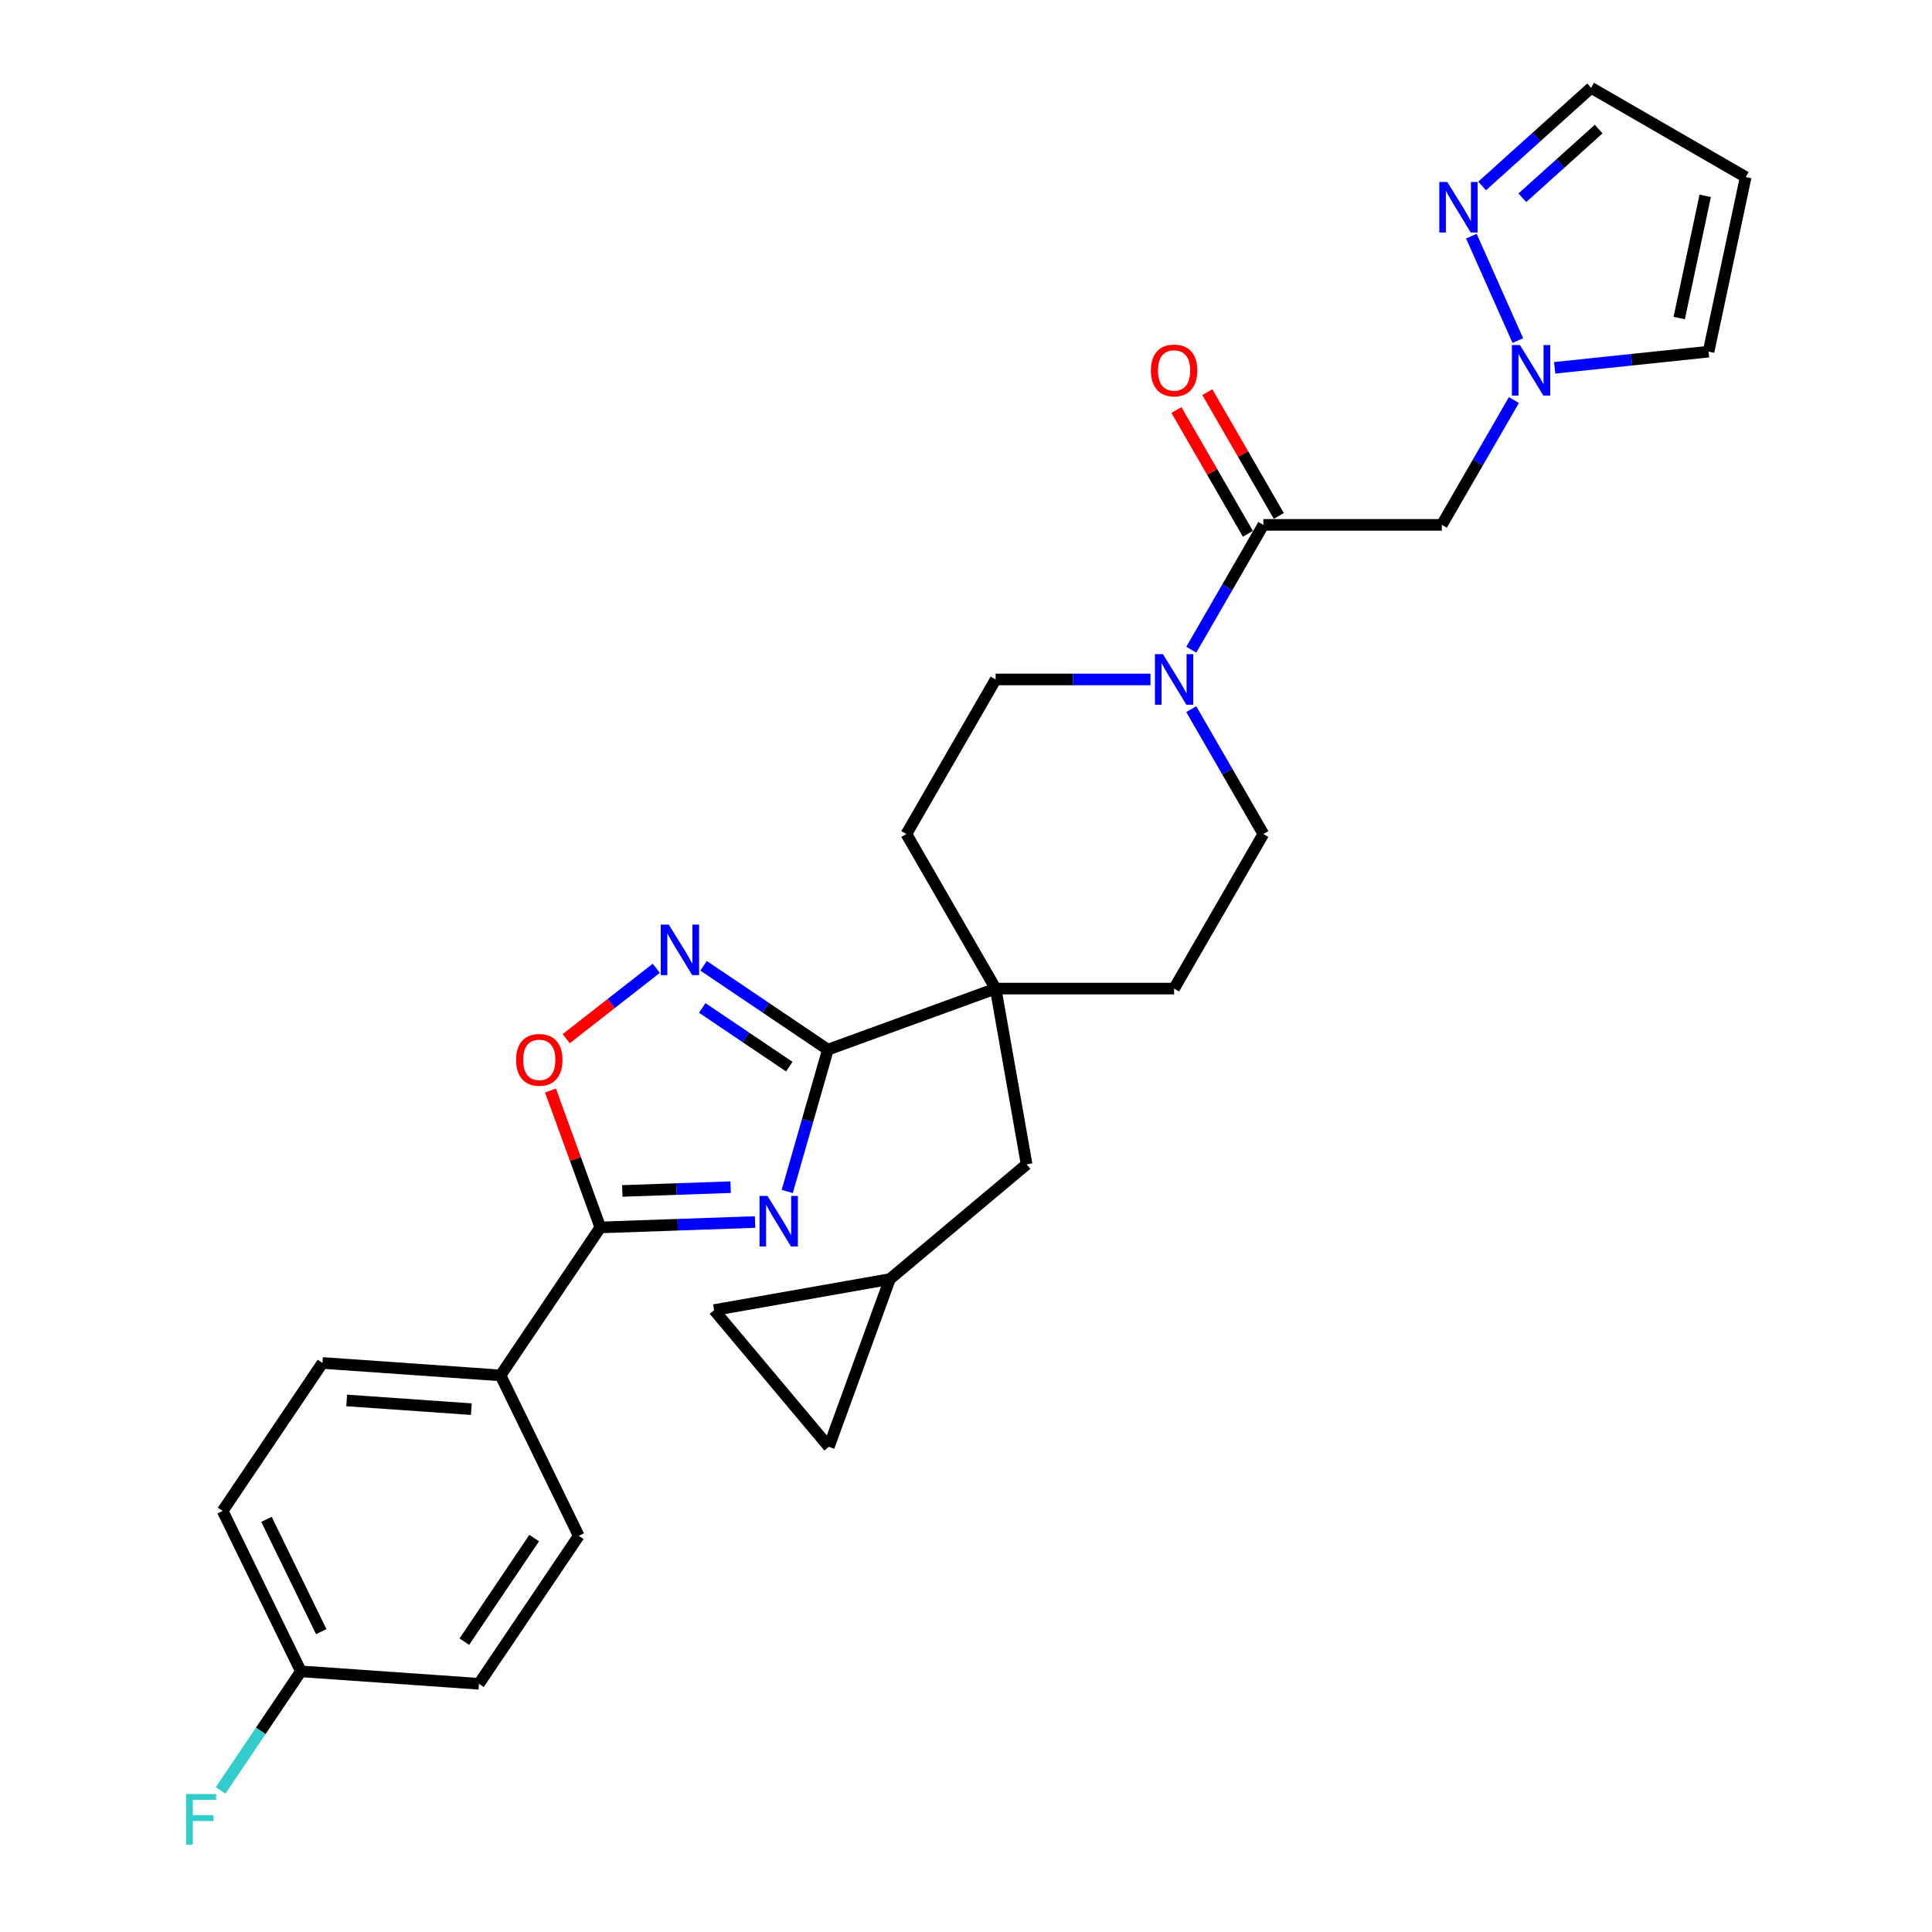 <?xml version='1.0' encoding='iso-8859-1'?>
<svg version='1.1' baseProfile='full'
              xmlns='http://www.w3.org/2000/svg'
                      xmlns:rdkit='http://www.rdkit.org/xml'
                      xmlns:xlink='http://www.w3.org/1999/xlink'
                  xml:space='preserve'
width='1000px' height='1000px' viewBox='0 0 1000 1000'>
<!-- END OF HEADER -->
<rect style='opacity:1.0;fill:#FFFFFF;stroke:none' width='1000' height='1000' x='0' y='0'> </rect>
<path class='bond-0' d='M 407.468,616.703 L 417.994,579.996' style='fill:none;fill-rule:evenodd;stroke:#0000FF;stroke-width:6px;stroke-linecap:butt;stroke-linejoin:miter;stroke-opacity:1' />
<path class='bond-0' d='M 417.994,579.996 L 428.519,543.29' style='fill:none;fill-rule:evenodd;stroke:#000000;stroke-width:6px;stroke-linecap:butt;stroke-linejoin:miter;stroke-opacity:1' />
<path class='bond-1' d='M 390.823,632.521 L 350.775,633.92' style='fill:none;fill-rule:evenodd;stroke:#0000FF;stroke-width:6px;stroke-linecap:butt;stroke-linejoin:miter;stroke-opacity:1' />
<path class='bond-1' d='M 350.775,633.92 L 310.728,635.318' style='fill:none;fill-rule:evenodd;stroke:#000000;stroke-width:6px;stroke-linecap:butt;stroke-linejoin:miter;stroke-opacity:1' />
<path class='bond-1' d='M 378.164,614.475 L 350.131,615.454' style='fill:none;fill-rule:evenodd;stroke:#0000FF;stroke-width:6px;stroke-linecap:butt;stroke-linejoin:miter;stroke-opacity:1' />
<path class='bond-1' d='M 350.131,615.454 L 322.097,616.433' style='fill:none;fill-rule:evenodd;stroke:#000000;stroke-width:6px;stroke-linecap:butt;stroke-linejoin:miter;stroke-opacity:1' />
<path class='bond-2' d='M 428.519,543.29 L 396.34,521.585' style='fill:none;fill-rule:evenodd;stroke:#000000;stroke-width:6px;stroke-linecap:butt;stroke-linejoin:miter;stroke-opacity:1' />
<path class='bond-2' d='M 396.34,521.585 L 364.161,499.88' style='fill:none;fill-rule:evenodd;stroke:#0000FF;stroke-width:6px;stroke-linecap:butt;stroke-linejoin:miter;stroke-opacity:1' />
<path class='bond-2' d='M 408.533,552.096 L 386.008,536.903' style='fill:none;fill-rule:evenodd;stroke:#000000;stroke-width:6px;stroke-linecap:butt;stroke-linejoin:miter;stroke-opacity:1' />
<path class='bond-2' d='M 386.008,536.903 L 363.483,521.709' style='fill:none;fill-rule:evenodd;stroke:#0000FF;stroke-width:6px;stroke-linecap:butt;stroke-linejoin:miter;stroke-opacity:1' />
<path class='bond-4' d='M 428.519,543.29 L 515.331,511.693' style='fill:none;fill-rule:evenodd;stroke:#000000;stroke-width:6px;stroke-linecap:butt;stroke-linejoin:miter;stroke-opacity:1' />
<path class='bond-5' d='M 310.728,635.318 L 297.831,599.885' style='fill:none;fill-rule:evenodd;stroke:#000000;stroke-width:6px;stroke-linecap:butt;stroke-linejoin:miter;stroke-opacity:1' />
<path class='bond-5' d='M 297.831,599.885 L 284.934,564.452' style='fill:none;fill-rule:evenodd;stroke:#FF0000;stroke-width:6px;stroke-linecap:butt;stroke-linejoin:miter;stroke-opacity:1' />
<path class='bond-10' d='M 310.728,635.318 L 259.068,711.908' style='fill:none;fill-rule:evenodd;stroke:#000000;stroke-width:6px;stroke-linecap:butt;stroke-linejoin:miter;stroke-opacity:1' />
<path class='bond-29' d='M 339.698,501.186 L 316.38,519.404' style='fill:none;fill-rule:evenodd;stroke:#0000FF;stroke-width:6px;stroke-linecap:butt;stroke-linejoin:miter;stroke-opacity:1' />
<path class='bond-29' d='M 316.38,519.404 L 293.062,537.622' style='fill:none;fill-rule:evenodd;stroke:#FF0000;stroke-width:6px;stroke-linecap:butt;stroke-linejoin:miter;stroke-opacity:1' />
<path class='bond-3' d='M 653.906,271.674 L 635.253,303.981' style='fill:none;fill-rule:evenodd;stroke:#000000;stroke-width:6px;stroke-linecap:butt;stroke-linejoin:miter;stroke-opacity:1' />
<path class='bond-3' d='M 635.253,303.981 L 616.6,336.289' style='fill:none;fill-rule:evenodd;stroke:#0000FF;stroke-width:6px;stroke-linecap:butt;stroke-linejoin:miter;stroke-opacity:1' />
<path class='bond-8' d='M 653.906,271.674 L 746.289,271.674' style='fill:none;fill-rule:evenodd;stroke:#000000;stroke-width:6px;stroke-linecap:butt;stroke-linejoin:miter;stroke-opacity:1' />
<path class='bond-21' d='M 661.907,267.055 L 643.414,235.024' style='fill:none;fill-rule:evenodd;stroke:#000000;stroke-width:6px;stroke-linecap:butt;stroke-linejoin:miter;stroke-opacity:1' />
<path class='bond-21' d='M 643.414,235.024 L 624.921,202.994' style='fill:none;fill-rule:evenodd;stroke:#FF0000;stroke-width:6px;stroke-linecap:butt;stroke-linejoin:miter;stroke-opacity:1' />
<path class='bond-21' d='M 645.905,276.293 L 627.413,244.262' style='fill:none;fill-rule:evenodd;stroke:#000000;stroke-width:6px;stroke-linecap:butt;stroke-linejoin:miter;stroke-opacity:1' />
<path class='bond-21' d='M 627.413,244.262 L 608.92,212.232' style='fill:none;fill-rule:evenodd;stroke:#FF0000;stroke-width:6px;stroke-linecap:butt;stroke-linejoin:miter;stroke-opacity:1' />
<path class='bond-12' d='M 515.331,511.693 L 531.373,602.672' style='fill:none;fill-rule:evenodd;stroke:#000000;stroke-width:6px;stroke-linecap:butt;stroke-linejoin:miter;stroke-opacity:1' />
<path class='bond-19' d='M 515.331,511.693 L 607.714,511.693' style='fill:none;fill-rule:evenodd;stroke:#000000;stroke-width:6px;stroke-linecap:butt;stroke-linejoin:miter;stroke-opacity:1' />
<path class='bond-20' d='M 515.331,511.693 L 469.139,431.686' style='fill:none;fill-rule:evenodd;stroke:#000000;stroke-width:6px;stroke-linecap:butt;stroke-linejoin:miter;stroke-opacity:1' />
<path class='bond-6' d='M 595.483,351.68 L 555.407,351.68' style='fill:none;fill-rule:evenodd;stroke:#0000FF;stroke-width:6px;stroke-linecap:butt;stroke-linejoin:miter;stroke-opacity:1' />
<path class='bond-6' d='M 555.407,351.68 L 515.331,351.68' style='fill:none;fill-rule:evenodd;stroke:#000000;stroke-width:6px;stroke-linecap:butt;stroke-linejoin:miter;stroke-opacity:1' />
<path class='bond-31' d='M 616.6,367.071 L 635.253,399.379' style='fill:none;fill-rule:evenodd;stroke:#0000FF;stroke-width:6px;stroke-linecap:butt;stroke-linejoin:miter;stroke-opacity:1' />
<path class='bond-31' d='M 635.253,399.379 L 653.906,431.686' style='fill:none;fill-rule:evenodd;stroke:#000000;stroke-width:6px;stroke-linecap:butt;stroke-linejoin:miter;stroke-opacity:1' />
<path class='bond-7' d='M 783.595,207.058 L 764.942,239.366' style='fill:none;fill-rule:evenodd;stroke:#0000FF;stroke-width:6px;stroke-linecap:butt;stroke-linejoin:miter;stroke-opacity:1' />
<path class='bond-7' d='M 764.942,239.366 L 746.289,271.674' style='fill:none;fill-rule:evenodd;stroke:#000000;stroke-width:6px;stroke-linecap:butt;stroke-linejoin:miter;stroke-opacity:1' />
<path class='bond-9' d='M 785.628,176.276 L 761.57,122.241' style='fill:none;fill-rule:evenodd;stroke:#0000FF;stroke-width:6px;stroke-linecap:butt;stroke-linejoin:miter;stroke-opacity:1' />
<path class='bond-16' d='M 804.712,190.382 L 844.535,186.196' style='fill:none;fill-rule:evenodd;stroke:#0000FF;stroke-width:6px;stroke-linecap:butt;stroke-linejoin:miter;stroke-opacity:1' />
<path class='bond-16' d='M 844.535,186.196 L 884.358,182.011' style='fill:none;fill-rule:evenodd;stroke:#000000;stroke-width:6px;stroke-linecap:butt;stroke-linejoin:miter;stroke-opacity:1' />
<path class='bond-22' d='M 767.137,96.258 L 795.348,70.856' style='fill:none;fill-rule:evenodd;stroke:#0000FF;stroke-width:6px;stroke-linecap:butt;stroke-linejoin:miter;stroke-opacity:1' />
<path class='bond-22' d='M 795.348,70.856 L 823.559,45.455' style='fill:none;fill-rule:evenodd;stroke:#000000;stroke-width:6px;stroke-linecap:butt;stroke-linejoin:miter;stroke-opacity:1' />
<path class='bond-22' d='M 787.963,102.368 L 807.711,84.587' style='fill:none;fill-rule:evenodd;stroke:#0000FF;stroke-width:6px;stroke-linecap:butt;stroke-linejoin:miter;stroke-opacity:1' />
<path class='bond-22' d='M 807.711,84.587 L 827.459,66.806' style='fill:none;fill-rule:evenodd;stroke:#000000;stroke-width:6px;stroke-linecap:butt;stroke-linejoin:miter;stroke-opacity:1' />
<path class='bond-23' d='M 259.068,711.908 L 166.909,705.463' style='fill:none;fill-rule:evenodd;stroke:#000000;stroke-width:6px;stroke-linecap:butt;stroke-linejoin:miter;stroke-opacity:1' />
<path class='bond-23' d='M 243.955,729.373 L 179.444,724.862' style='fill:none;fill-rule:evenodd;stroke:#000000;stroke-width:6px;stroke-linecap:butt;stroke-linejoin:miter;stroke-opacity:1' />
<path class='bond-24' d='M 259.068,711.908 L 299.566,794.941' style='fill:none;fill-rule:evenodd;stroke:#000000;stroke-width:6px;stroke-linecap:butt;stroke-linejoin:miter;stroke-opacity:1' />
<path class='bond-11' d='M 460.603,662.055 L 531.373,602.672' style='fill:none;fill-rule:evenodd;stroke:#000000;stroke-width:6px;stroke-linecap:butt;stroke-linejoin:miter;stroke-opacity:1' />
<path class='bond-13' d='M 460.603,662.055 L 429.006,748.867' style='fill:none;fill-rule:evenodd;stroke:#000000;stroke-width:6px;stroke-linecap:butt;stroke-linejoin:miter;stroke-opacity:1' />
<path class='bond-14' d='M 460.603,662.055 L 369.624,678.098' style='fill:none;fill-rule:evenodd;stroke:#000000;stroke-width:6px;stroke-linecap:butt;stroke-linejoin:miter;stroke-opacity:1' />
<path class='bond-32' d='M 429.006,748.867 L 369.624,678.098' style='fill:none;fill-rule:evenodd;stroke:#000000;stroke-width:6px;stroke-linecap:butt;stroke-linejoin:miter;stroke-opacity:1' />
<path class='bond-15' d='M 903.566,91.646 L 884.358,182.011' style='fill:none;fill-rule:evenodd;stroke:#000000;stroke-width:6px;stroke-linecap:butt;stroke-linejoin:miter;stroke-opacity:1' />
<path class='bond-15' d='M 882.612,101.359 L 869.166,164.615' style='fill:none;fill-rule:evenodd;stroke:#000000;stroke-width:6px;stroke-linecap:butt;stroke-linejoin:miter;stroke-opacity:1' />
<path class='bond-33' d='M 903.566,91.646 L 823.559,45.455' style='fill:none;fill-rule:evenodd;stroke:#000000;stroke-width:6px;stroke-linecap:butt;stroke-linejoin:miter;stroke-opacity:1' />
<path class='bond-17' d='M 653.906,431.686 L 607.714,511.693' style='fill:none;fill-rule:evenodd;stroke:#000000;stroke-width:6px;stroke-linecap:butt;stroke-linejoin:miter;stroke-opacity:1' />
<path class='bond-18' d='M 515.331,351.68 L 469.139,431.686' style='fill:none;fill-rule:evenodd;stroke:#000000;stroke-width:6px;stroke-linecap:butt;stroke-linejoin:miter;stroke-opacity:1' />
<path class='bond-27' d='M 166.909,705.463 L 115.249,782.052' style='fill:none;fill-rule:evenodd;stroke:#000000;stroke-width:6px;stroke-linecap:butt;stroke-linejoin:miter;stroke-opacity:1' />
<path class='bond-26' d='M 299.566,794.941 L 247.906,871.53' style='fill:none;fill-rule:evenodd;stroke:#000000;stroke-width:6px;stroke-linecap:butt;stroke-linejoin:miter;stroke-opacity:1' />
<path class='bond-26' d='M 276.499,796.097 L 240.337,849.71' style='fill:none;fill-rule:evenodd;stroke:#000000;stroke-width:6px;stroke-linecap:butt;stroke-linejoin:miter;stroke-opacity:1' />
<path class='bond-25' d='M 155.747,865.086 L 247.906,871.53' style='fill:none;fill-rule:evenodd;stroke:#000000;stroke-width:6px;stroke-linecap:butt;stroke-linejoin:miter;stroke-opacity:1' />
<path class='bond-28' d='M 155.747,865.086 L 134.961,895.902' style='fill:none;fill-rule:evenodd;stroke:#000000;stroke-width:6px;stroke-linecap:butt;stroke-linejoin:miter;stroke-opacity:1' />
<path class='bond-28' d='M 134.961,895.902 L 114.176,926.719' style='fill:none;fill-rule:evenodd;stroke:#33CCCC;stroke-width:6px;stroke-linecap:butt;stroke-linejoin:miter;stroke-opacity:1' />
<path class='bond-30' d='M 155.747,865.086 L 115.249,782.052' style='fill:none;fill-rule:evenodd;stroke:#000000;stroke-width:6px;stroke-linecap:butt;stroke-linejoin:miter;stroke-opacity:1' />
<path class='bond-30' d='M 166.279,844.531 L 137.931,786.408' style='fill:none;fill-rule:evenodd;stroke:#000000;stroke-width:6px;stroke-linecap:butt;stroke-linejoin:miter;stroke-opacity:1' />
<path  class='atom-0' d='M 397.272 619.013
L 405.845 632.87
Q 406.695 634.237, 408.062 636.713
Q 409.429 639.189, 409.503 639.337
L 409.503 619.013
L 412.977 619.013
L 412.977 645.176
L 409.392 645.176
L 400.191 630.025
Q 399.119 628.251, 397.974 626.219
Q 396.865 624.186, 396.532 623.558
L 396.532 645.176
L 393.133 645.176
L 393.133 619.013
L 397.272 619.013
' fill='#0000FF'/>
<path  class='atom-3' d='M 346.147 478.548
L 354.72 492.406
Q 355.57 493.773, 356.937 496.249
Q 358.304 498.725, 358.378 498.872
L 358.378 478.548
L 361.852 478.548
L 361.852 504.711
L 358.267 504.711
L 349.066 489.56
Q 347.994 487.786, 346.849 485.754
Q 345.74 483.721, 345.408 483.093
L 345.408 504.711
L 342.008 504.711
L 342.008 478.548
L 346.147 478.548
' fill='#0000FF'/>
<path  class='atom-6' d='M 267.121 548.58
Q 267.121 542.298, 270.225 538.788
Q 273.329 535.277, 279.131 535.277
Q 284.932 535.277, 288.036 538.788
Q 291.141 542.298, 291.141 548.58
Q 291.141 554.936, 288 558.558
Q 284.858 562.142, 279.131 562.142
Q 273.366 562.142, 270.225 558.558
Q 267.121 554.973, 267.121 548.58
M 279.131 559.186
Q 283.122 559.186, 285.265 556.525
Q 287.445 553.828, 287.445 548.58
Q 287.445 543.444, 285.265 540.857
Q 283.122 538.233, 279.131 538.233
Q 275.14 538.233, 272.96 540.82
Q 270.816 543.407, 270.816 548.58
Q 270.816 553.865, 272.96 556.525
Q 275.14 559.186, 279.131 559.186
' fill='#FF0000'/>
<path  class='atom-7' d='M 601.931 338.599
L 610.504 352.456
Q 611.354 353.823, 612.721 356.299
Q 614.089 358.775, 614.163 358.923
L 614.163 338.599
L 617.636 338.599
L 617.636 364.762
L 614.052 364.762
L 604.85 349.611
Q 603.779 347.837, 602.633 345.804
Q 601.525 343.772, 601.192 343.144
L 601.192 364.762
L 597.792 364.762
L 597.792 338.599
L 601.931 338.599
' fill='#0000FF'/>
<path  class='atom-8' d='M 786.698 178.586
L 795.271 192.443
Q 796.121 193.811, 797.488 196.287
Q 798.855 198.762, 798.929 198.91
L 798.929 178.586
L 802.403 178.586
L 802.403 204.749
L 798.818 204.749
L 789.617 189.598
Q 788.545 187.824, 787.4 185.792
Q 786.291 183.759, 785.959 183.131
L 785.959 204.749
L 782.559 204.749
L 782.559 178.586
L 786.698 178.586
' fill='#0000FF'/>
<path  class='atom-10' d='M 749.122 94.19
L 757.695 108.047
Q 758.545 109.414, 759.912 111.89
Q 761.28 114.366, 761.354 114.514
L 761.354 94.19
L 764.827 94.19
L 764.827 120.353
L 761.243 120.353
L 752.041 105.202
Q 750.97 103.428, 749.824 101.395
Q 748.716 99.363, 748.383 98.735
L 748.383 120.353
L 744.983 120.353
L 744.983 94.19
L 749.122 94.19
' fill='#0000FF'/>
<path  class='atom-22' d='M 595.704 191.741
Q 595.704 185.459, 598.809 181.949
Q 601.913 178.438, 607.714 178.438
Q 613.516 178.438, 616.62 181.949
Q 619.724 185.459, 619.724 191.741
Q 619.724 198.097, 616.583 201.719
Q 613.442 205.303, 607.714 205.303
Q 601.95 205.303, 598.809 201.719
Q 595.704 198.134, 595.704 191.741
M 607.714 202.347
Q 611.705 202.347, 613.849 199.686
Q 616.029 196.989, 616.029 191.741
Q 616.029 186.605, 613.849 184.018
Q 611.705 181.394, 607.714 181.394
Q 603.723 181.394, 601.543 183.981
Q 599.4 186.568, 599.4 191.741
Q 599.4 197.026, 601.543 199.686
Q 603.723 202.347, 607.714 202.347
' fill='#FF0000'/>
<path  class='atom-29' d='M 96.309 928.594
L 111.866 928.594
L 111.866 931.587
L 99.819 931.587
L 99.819 939.532
L 110.536 939.532
L 110.536 942.562
L 99.819 942.562
L 99.819 954.757
L 96.309 954.757
L 96.309 928.594
' fill='#33CCCC'/>
</svg>
